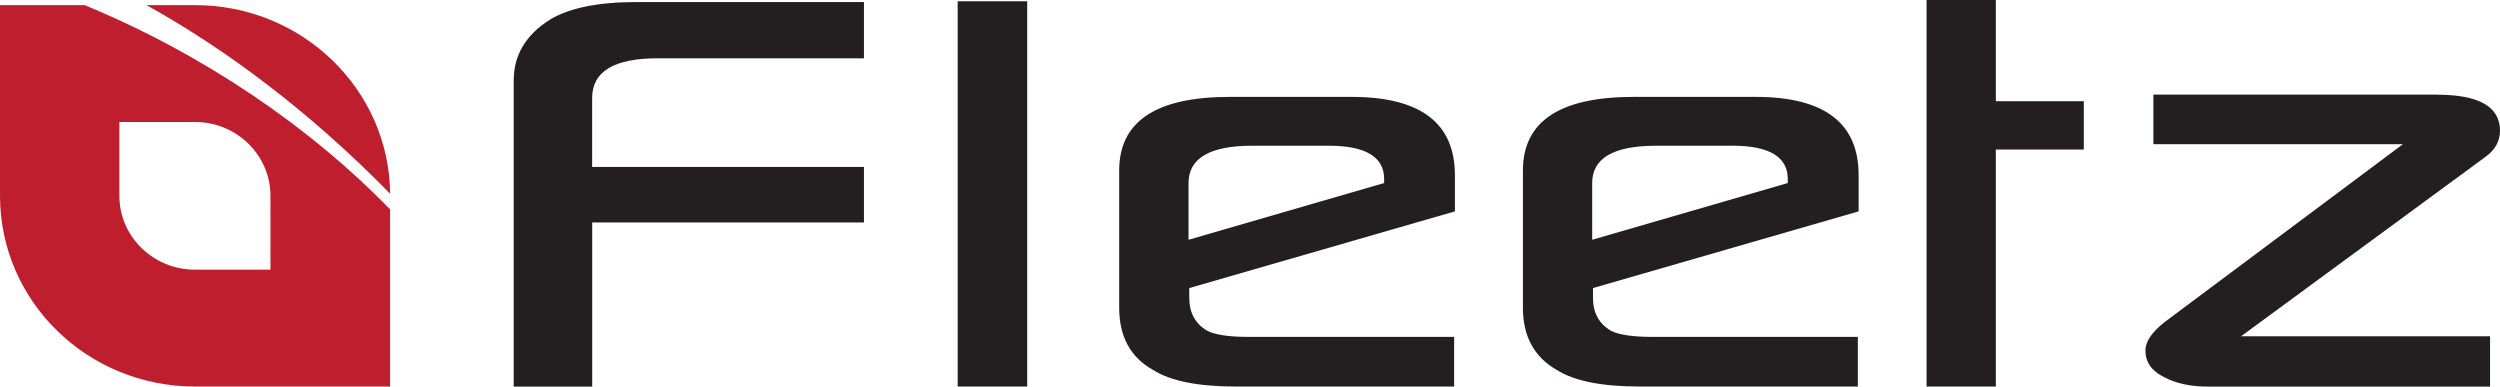 <?xml version="1.0" encoding="UTF-8"?>
<svg id="Layer_2" data-name="Layer 2" xmlns="http://www.w3.org/2000/svg" viewBox="0 0 316.86 48.99">
  <defs>
    <style>
      .cls-1 {
        fill: #231f20;
      }

      .cls-1, .cls-2 {
        fill-rule: evenodd;
        stroke-width: 0px;
      }

      .cls-2 {
        fill: #be1e2d;
      }
    </style>
  </defs>
  <g id="Layer_1-2" data-name="Layer 1">
    <g>
      <path class="cls-1" d="M109.49,21.16h-34.44v-8.72c0-3.37,2.75-5.05,8.3-5.05h26.15V.26h-28.84c-4.86,0-8.52.75-10.98,2.24-3.05,1.94-4.57,4.5-4.57,7.68v38.82h9.95v-20.8h34.44v-7.03ZM130.19.16h-8.81v48.83h8.81V.16ZM150.64,30.39v-7.19c0-3.14,2.69-4.73,8.07-4.73h9.72c4.67,0,7,1.43,7,4.21v.52l-24.79,7.19ZM184.4,22.2c0-6.61-4.37-9.92-13.09-9.92h-15.46c-9.33,0-14,3.11-14,9.33v17.4c0,3.6,1.39,6.25,4.28,7.87,2.24,1.43,5.77,2.11,10.53,2.11h27.64v-6.29h-25.99c-2.53,0-4.31-.26-5.31-.78-1.52-.91-2.27-2.27-2.27-4.21v-1.2l33.67-9.72v-4.6ZM201.8,30.39v-7.19c0-3.14,2.69-4.73,8.1-4.73h9.69c4.67,0,7,1.43,7,4.21v.52l-24.79,7.19ZM235.57,22.2c0-6.61-4.34-9.92-13.06-9.92h-15.46c-9.36,0-14.03,3.11-14.03,9.33v17.4c0,3.6,1.43,6.25,4.28,7.87,2.24,1.43,5.77,2.11,10.53,2.11h27.64v-6.29h-25.99c-2.53,0-4.31-.26-5.31-.78-1.52-.91-2.27-2.27-2.27-4.21v-1.2l33.67-9.72v-4.6ZM264.11,12.83h-11.15V0h-8.78v48.99h8.78v-30.04h11.15v-6.12ZM308.86,11.99h-35.93v6.29h31.62l-30.17,22.52c-1.65,1.3-2.46,2.49-2.46,3.63,0,1.46.78,2.59,2.37,3.37,1.52.81,3.4,1.2,5.54,1.2h35.77v-6.38h-31.56l30.94-22.71c1.23-.87,1.88-1.98,1.88-3.34,0-3.05-2.66-4.57-8-4.57Z"/>
      <path class="cls-2" d="M49.45,24.56c-.13-13.22-11.15-23.91-24.72-23.91h-6.16c10.11,5.61,20.74,13.54,30.88,23.91ZM0,24.82c0,13.35,11.05,24.17,24.72,24.17h24.72v-22.45C39.5,16.27,25.89,6.9,10.73.65H0v24.17ZM15.13,24.82v-9.36h9.59c5.28,0,9.56,4.21,9.56,9.36v9.36h-9.56c-5.28,0-9.59-4.18-9.59-9.36Z"/>
    </g>
  </g>
</svg>